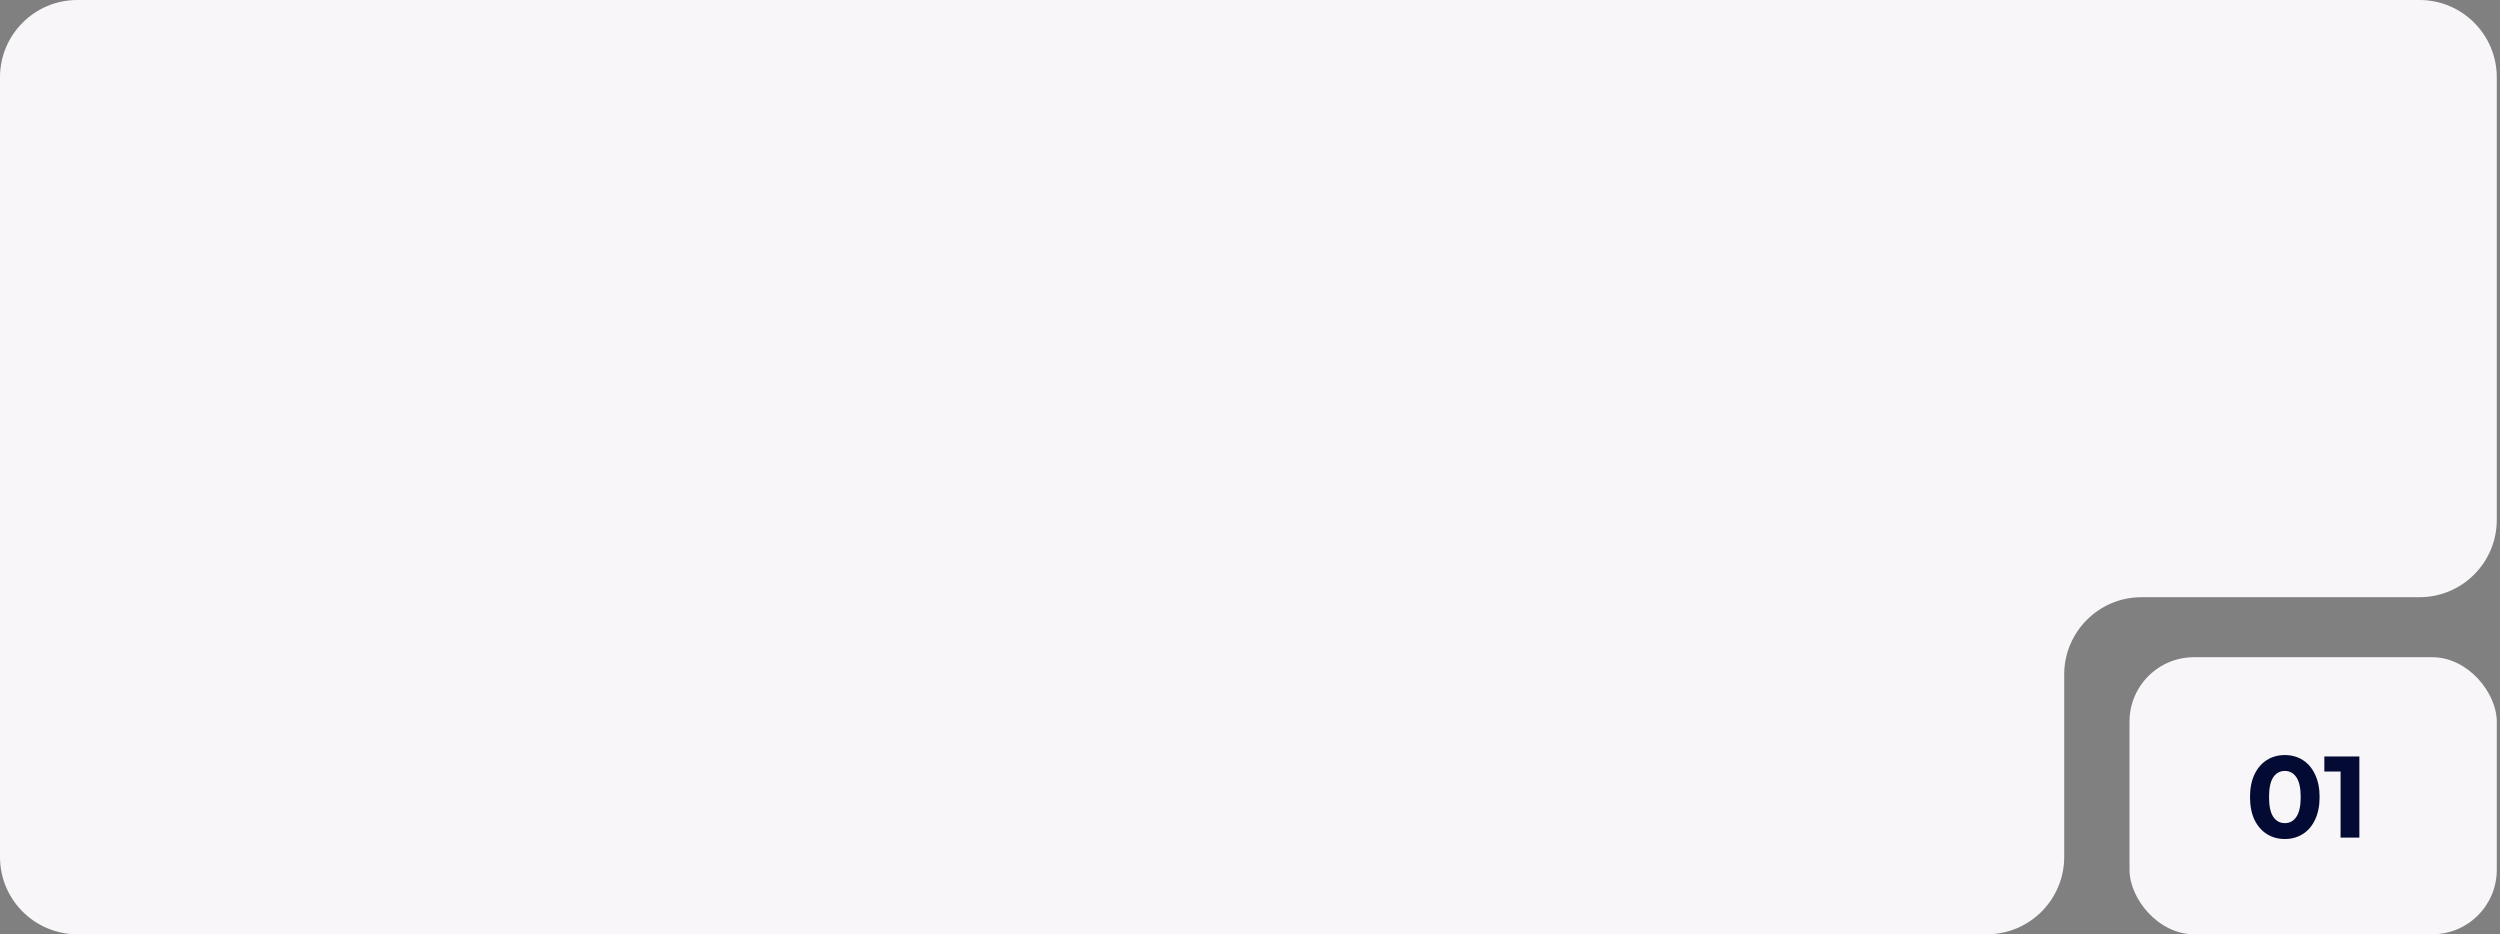 <?xml version="1.0" encoding="UTF-8"?> <svg xmlns="http://www.w3.org/2000/svg" width="388" height="145" viewBox="0 0 388 145" fill="none"><rect x="0" y="0" width="388" height="145" fill="#808080" stroke="none"/><path d="M0 12C0 5.373 5.373 0 12 0H375.5C382.127 0 387.5 5.373 387.5 12V80.686C387.5 87.314 382.127 92.686 375.5 92.686H332.365C325.737 92.686 320.365 98.059 320.365 104.686V133C320.365 139.627 314.992 145 308.365 145H198.5H12C5.373 145 0 139.627 0 133V12Z" fill="#F8F6F9"></path><rect x="330.5" y="102" width="57" height="43" rx="10" fill="#F8F6F9"></rect><path d="M354.602 130.216C353.558 130.216 352.628 129.958 351.812 129.442C350.996 128.926 350.354 128.182 349.886 127.21C349.43 126.226 349.202 125.056 349.202 123.7C349.202 122.344 349.43 121.18 349.886 120.208C350.354 119.224 350.996 118.474 351.812 117.958C352.628 117.442 353.558 117.184 354.602 117.184C355.646 117.184 356.576 117.442 357.392 117.958C358.208 118.474 358.844 119.224 359.3 120.208C359.768 121.18 360.002 122.344 360.002 123.7C360.002 125.056 359.768 126.226 359.3 127.21C358.844 128.182 358.208 128.926 357.392 129.442C356.576 129.958 355.646 130.216 354.602 130.216ZM354.602 127.75C355.37 127.75 355.97 127.42 356.402 126.76C356.846 126.1 357.068 125.08 357.068 123.7C357.068 122.32 356.846 121.3 356.402 120.64C355.97 119.98 355.37 119.65 354.602 119.65C353.846 119.65 353.246 119.98 352.802 120.64C352.37 121.3 352.154 122.32 352.154 123.7C352.154 125.08 352.37 126.1 352.802 126.76C353.246 127.42 353.846 127.75 354.602 127.75ZM366.173 117.4V130H363.257V119.74H360.737V117.4H366.173Z" fill="#030B34"></path></svg> 